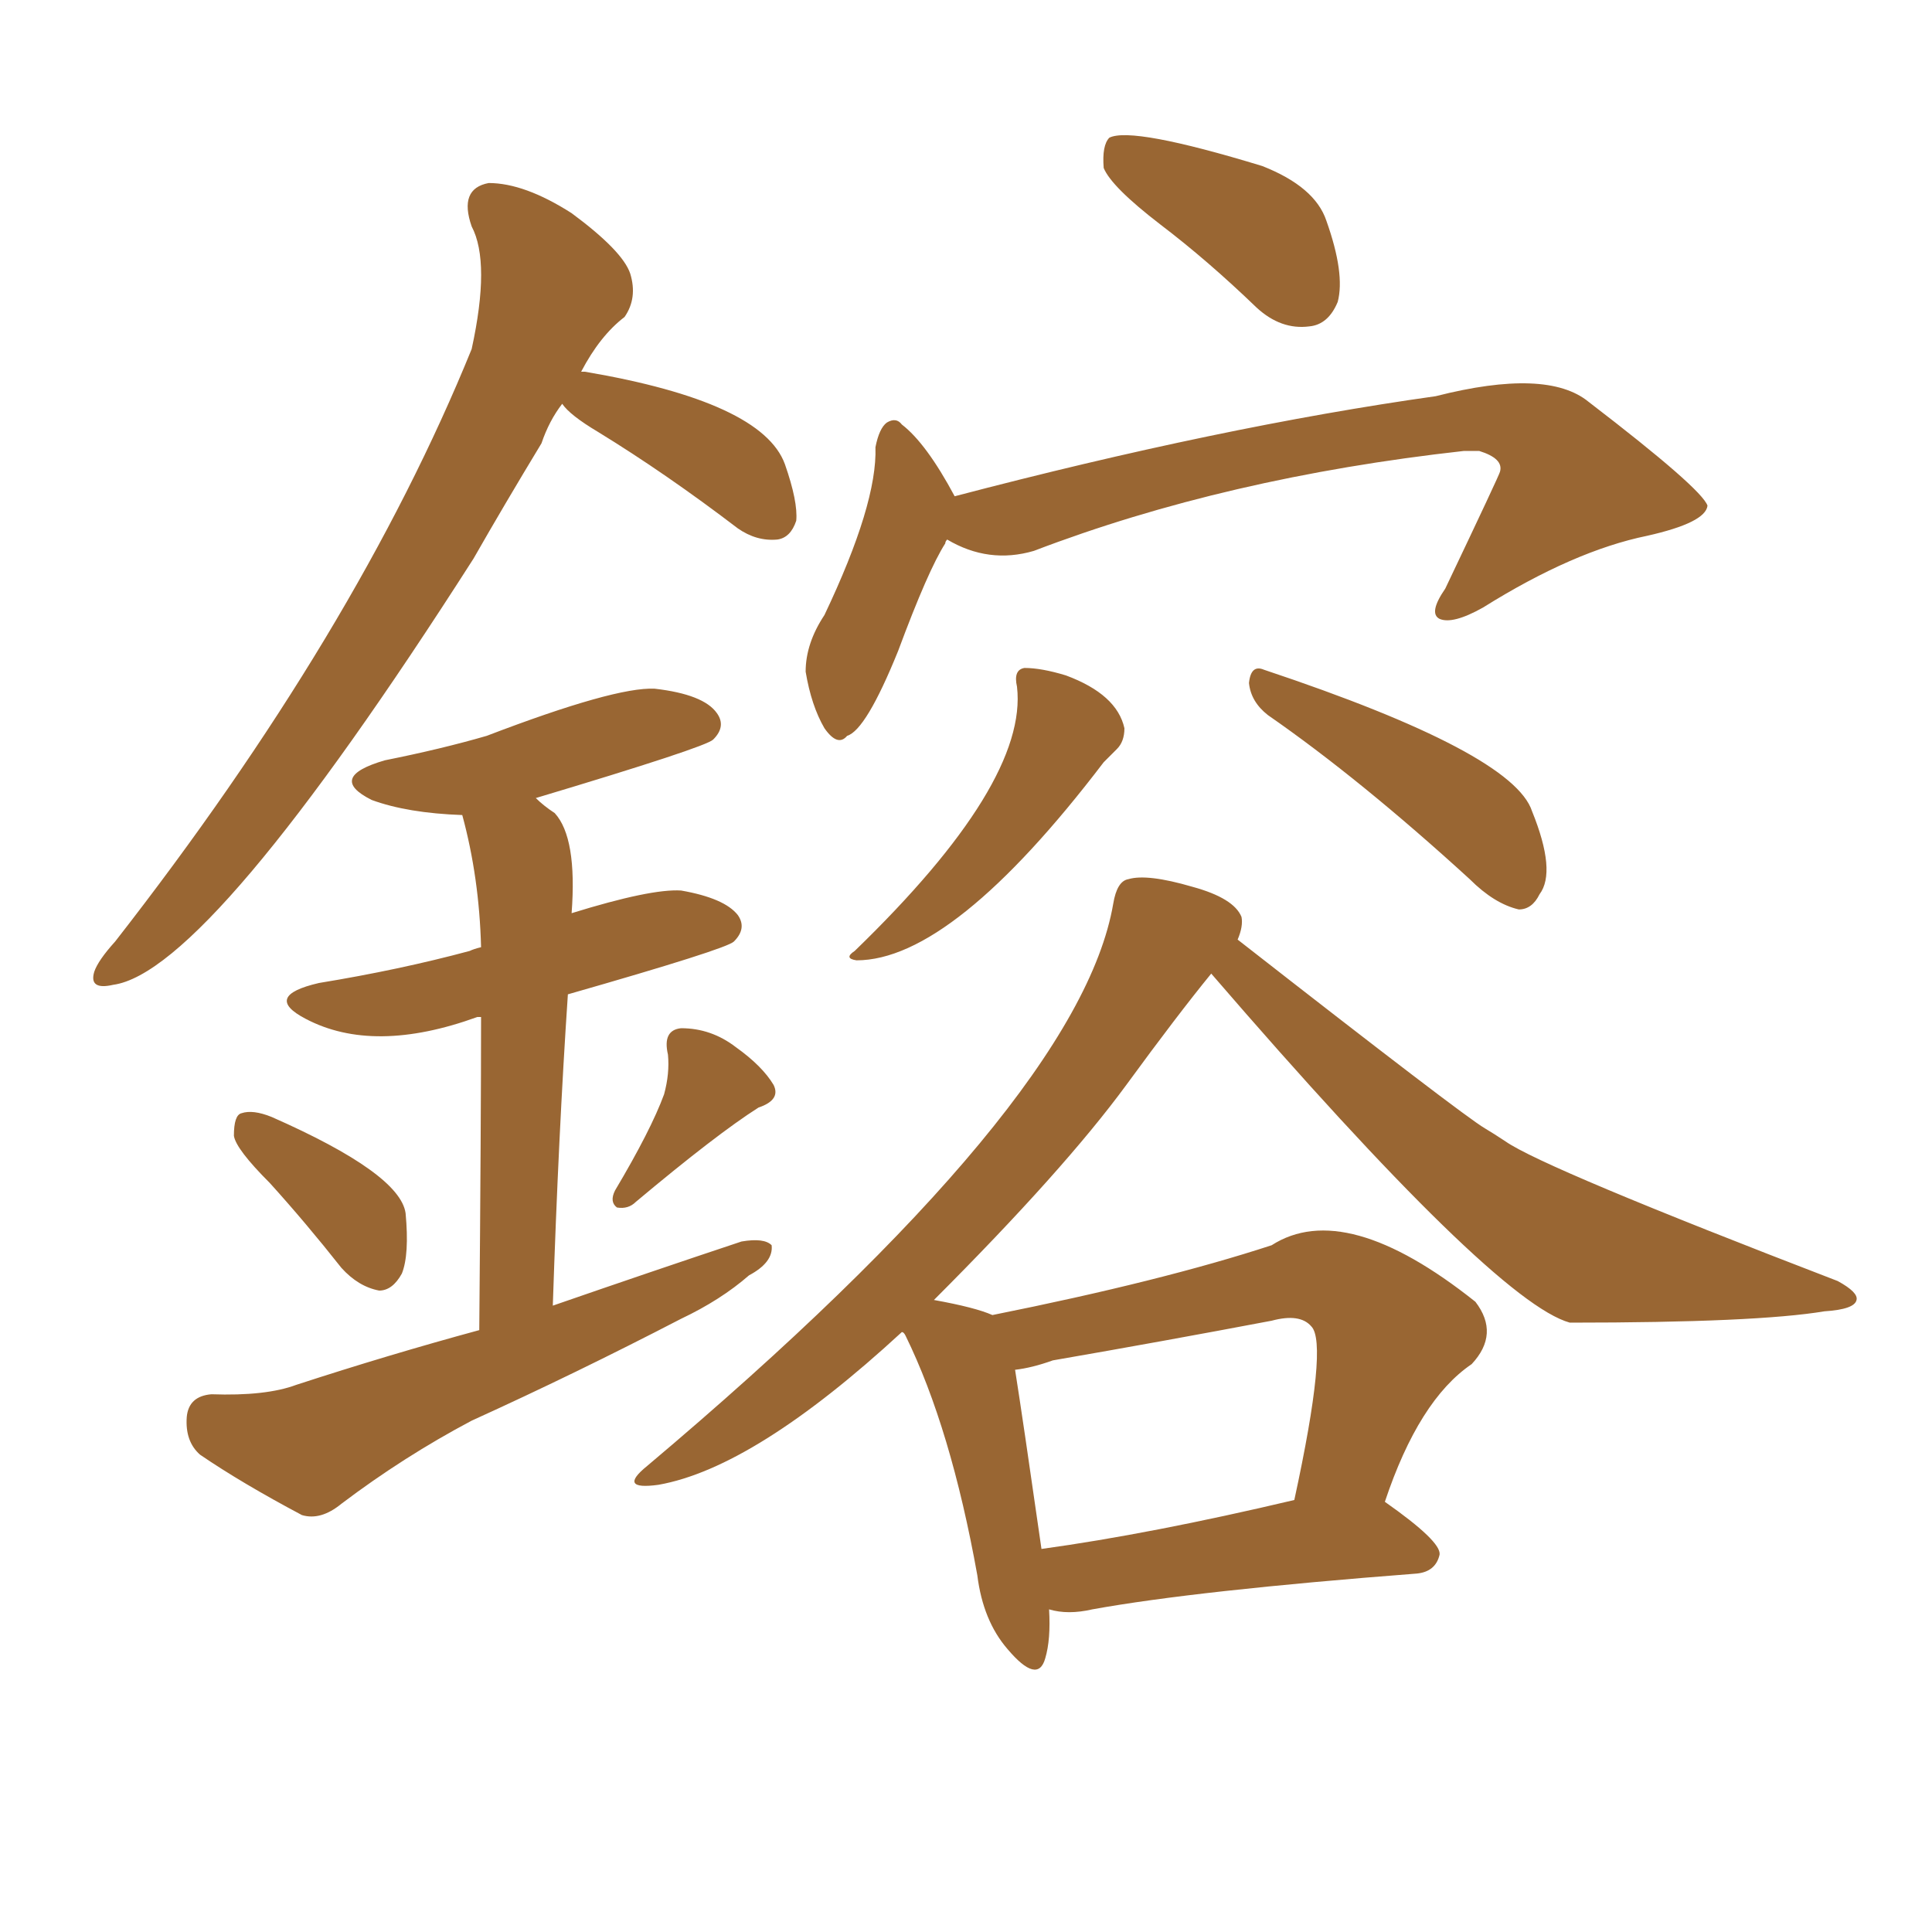 <svg xmlns="http://www.w3.org/2000/svg" xmlns:xlink="http://www.w3.org/1999/xlink" width="150" height="150"><path fill="#996633" padding="10" d="M43.65 31.35L43.65 31.35Q42.63 32.67 42.04 34.42L42.04 34.42Q39.11 39.26 36.77 43.36L36.77 43.36Q16.26 75.44 8.79 76.46L8.79 76.46Q6.88 76.90 7.32 75.44L7.32 75.44Q7.62 74.56 8.94 73.10L8.94 73.10Q27.69 49.07 36.62 27.10L36.62 27.10Q38.09 20.36 36.62 17.58L36.62 17.58Q35.60 14.65 37.94 14.21L37.94 14.21Q40.72 14.21 44.38 16.55L44.38 16.55Q48.34 19.48 48.93 21.24L48.93 21.24Q49.51 23.14 48.49 24.61L48.49 24.61Q46.58 26.07 45.12 28.86L45.12 28.86Q45.41 28.86 45.41 28.86L45.41 28.86Q59.18 31.20 60.94 36.04L60.94 36.04Q61.96 38.96 61.82 40.43L61.82 40.43Q61.38 41.75 60.35 41.89L60.35 41.89Q58.74 42.04 57.28 41.02L57.28 41.02Q51.71 36.77 46.44 33.54L46.44 33.54Q44.24 32.23 43.65 31.35ZM20.95 91.85L20.95 91.85Q18.31 89.21 18.16 88.18L18.16 88.18Q18.16 86.57 18.75 86.43L18.75 86.43Q19.63 86.13 21.09 86.72L21.09 86.72Q31.05 91.11 31.49 94.19L31.49 94.19Q31.79 97.41 31.20 98.88L31.20 98.88Q30.47 100.20 29.44 100.20L29.44 100.20Q27.83 99.90 26.51 98.44L26.51 98.44Q23.73 94.92 20.95 91.85ZM51.56 84.96L51.56 84.96Q52.00 83.35 51.86 81.88L51.86 81.88Q51.42 79.98 52.88 79.83L52.88 79.83Q55.22 79.83 57.13 81.30L57.13 81.30Q59.18 82.76 60.06 84.23L60.06 84.23Q60.64 85.40 58.89 85.99L58.89 85.99Q55.66 88.04 49.37 93.31L49.37 93.31Q48.78 93.90 47.90 93.75L47.90 93.75Q47.31 93.31 47.75 92.43L47.75 92.43Q50.54 87.74 51.56 84.96ZM37.21 103.27L37.21 103.27Q37.35 87.01 37.35 78.96L37.35 78.96Q37.06 78.96 37.06 78.96L37.06 78.96Q29.00 81.88 23.73 79.10L23.73 79.10Q20.36 77.34 24.76 76.32L24.76 76.32Q31.05 75.29 36.47 73.83L36.47 73.83Q36.77 73.68 37.35 73.54L37.35 73.54Q37.21 68.12 35.89 63.28L35.89 63.28Q31.64 63.13 28.86 62.11L28.86 62.11Q25.34 60.35 29.88 59.03L29.88 59.03Q34.28 58.15 37.79 57.13L37.79 57.13Q47.75 53.32 50.83 53.47L50.83 53.47Q54.64 53.91 55.66 55.37L55.66 55.37Q56.40 56.40 55.37 57.42L55.37 57.42Q54.79 58.01 41.60 61.96L41.60 61.96Q42.19 62.55 43.07 63.13L43.07 63.13Q44.82 65.04 44.38 70.90L44.38 70.90Q50.54 68.99 52.88 69.14L52.88 69.14Q56.25 69.73 57.28 71.04L57.28 71.04Q58.01 72.07 56.98 73.10L56.98 73.10Q56.40 73.68 44.09 77.20L44.09 77.20Q43.36 88.04 42.92 101.37L42.92 101.37Q50.54 98.73 57.57 96.39L57.57 96.39Q59.33 96.09 59.91 96.68L59.91 96.68Q60.06 98.00 58.15 99.02L58.15 99.02Q55.96 100.93 52.88 102.39L52.88 102.39Q44.68 106.64 36.62 110.30L36.62 110.30Q31.35 113.09 26.51 116.75L26.51 116.75Q24.90 118.07 23.44 117.63L23.44 117.63Q18.75 115.14 15.53 112.94L15.53 112.94Q14.36 111.91 14.50 110.01L14.50 110.01Q14.65 108.40 16.41 108.25L16.41 108.25Q20.65 108.40 23.00 107.52L23.00 107.52Q30.18 105.18 37.21 103.27ZM90.09 17.43L90.09 17.43Q86.28 14.50 85.69 13.04L85.69 13.04Q85.55 11.28 86.13 10.69L86.13 10.69Q87.89 9.81 98.00 12.89L98.00 12.89Q102.10 14.50 102.98 17.14L102.98 17.14Q104.44 21.24 103.86 23.44L103.86 23.44Q103.13 25.20 101.66 25.34L101.66 25.34Q99.46 25.63 97.56 23.88L97.56 23.88Q93.75 20.21 90.09 17.43ZM73.54 41.89L73.54 41.89Q73.39 42.04 73.39 42.19L73.39 42.19Q72.07 44.24 69.73 50.54L69.73 50.54Q67.24 56.69 65.77 57.13L65.77 57.13Q65.04 58.01 64.01 56.54L64.01 56.54Q62.99 54.79 62.55 52.15L62.55 52.15Q62.55 49.95 64.01 47.75L64.01 47.75Q68.12 39.11 67.97 34.72L67.97 34.72Q68.26 33.25 68.85 32.81L68.85 32.81Q69.58 32.37 70.02 32.96L70.02 32.96Q71.92 34.42 74.12 38.53L74.12 38.53Q94.78 33.11 111.47 30.76L111.47 30.76Q120.12 28.56 123.34 31.20L123.34 31.20Q132.13 37.94 132.57 39.26L132.57 39.26Q132.42 40.58 127.88 41.60L127.88 41.60Q122.17 42.77 115.14 47.17L115.14 47.17Q112.79 48.49 111.77 48.05L111.77 48.05Q110.89 47.61 112.21 45.70L112.21 45.70Q116.46 36.77 116.46 36.62L116.46 36.62Q116.75 35.60 114.84 35.01L114.84 35.01Q114.26 35.01 113.67 35.01L113.67 35.01Q95.21 37.06 80.27 42.77L80.27 42.77Q76.76 43.80 73.54 41.89ZM78.96 53.32L78.96 53.32Q78.66 52.00 79.54 51.86L79.54 51.86Q80.86 51.86 82.76 52.44L82.76 52.44Q86.72 53.91 87.30 56.54L87.30 56.54Q87.30 57.57 86.72 58.15L86.72 58.15Q86.28 58.59 85.69 59.18L85.69 59.18Q73.97 74.56 66.50 74.56L66.50 74.56Q65.48 74.41 66.36 73.83L66.36 73.83Q79.83 60.79 78.96 53.32ZM98.44 55.52L98.44 55.52Q97.12 54.49 96.97 53.03L96.97 53.03Q97.12 51.56 98.14 52.00L98.14 52.00Q117.48 58.45 118.95 62.99L118.95 62.99Q120.85 67.68 119.53 69.43L119.53 69.43Q118.95 70.61 117.92 70.61L117.92 70.61Q116.02 70.17 114.11 68.26L114.11 68.26Q105.62 60.50 98.44 55.52ZM81.45 124.95L81.45 124.95Q81.59 127.29 81.15 128.76L81.15 128.76Q80.57 130.81 78.22 128.03L78.22 128.03Q76.32 125.83 75.88 122.31L75.88 122.31Q73.83 110.89 70.31 103.71L70.31 103.71Q70.17 103.42 70.02 103.42L70.02 103.42Q58.59 113.96 51.12 115.28L51.12 115.28Q47.90 115.72 50.24 113.82L50.24 113.82Q83.79 85.55 86.43 70.17L86.43 70.17Q86.72 68.41 87.60 68.26L87.60 68.26Q89.06 67.82 92.58 68.85L92.58 68.85Q95.80 69.73 96.39 71.19L96.39 71.19Q96.53 71.92 96.09 72.95L96.09 72.95Q113.53 86.57 115.28 87.60L115.28 87.60Q116.02 88.04 116.89 88.62L116.89 88.62Q119.82 90.67 142.68 99.46L142.68 99.46Q144.29 100.34 144.14 100.93L144.14 100.93Q143.99 101.66 141.65 101.81L141.65 101.81Q136.38 102.69 121.88 102.69L121.88 102.69Q116.02 101.07 94.04 75.59L94.04 75.59Q91.41 78.81 87.45 84.23L87.45 84.23Q82.62 90.82 72.51 100.93L72.51 100.93Q75.73 101.51 77.05 102.10L77.05 102.10Q90.23 99.46 98.73 96.68L98.73 96.68Q104.44 93.02 114.55 101.07L114.55 101.07Q116.46 103.56 114.26 105.91L114.26 105.91Q110.16 108.69 107.52 116.60L107.52 116.60Q111.91 119.68 111.77 120.70L111.77 120.70Q111.47 122.02 110.01 122.17L110.01 122.17Q92.87 123.49 84.81 124.95L84.81 124.95Q82.91 125.39 81.45 124.95ZM80.86 120.26L80.86 120.26L80.86 120.26Q89.36 119.09 100.49 116.46L100.49 116.46Q103.13 104.30 101.81 102.98L101.81 102.98Q100.93 101.95 98.73 102.54L98.73 102.54Q90.23 104.15 81.74 105.62L81.74 105.62Q80.13 106.20 78.81 106.35L78.81 106.35Q79.39 110.01 80.86 120.26Z"/></svg>